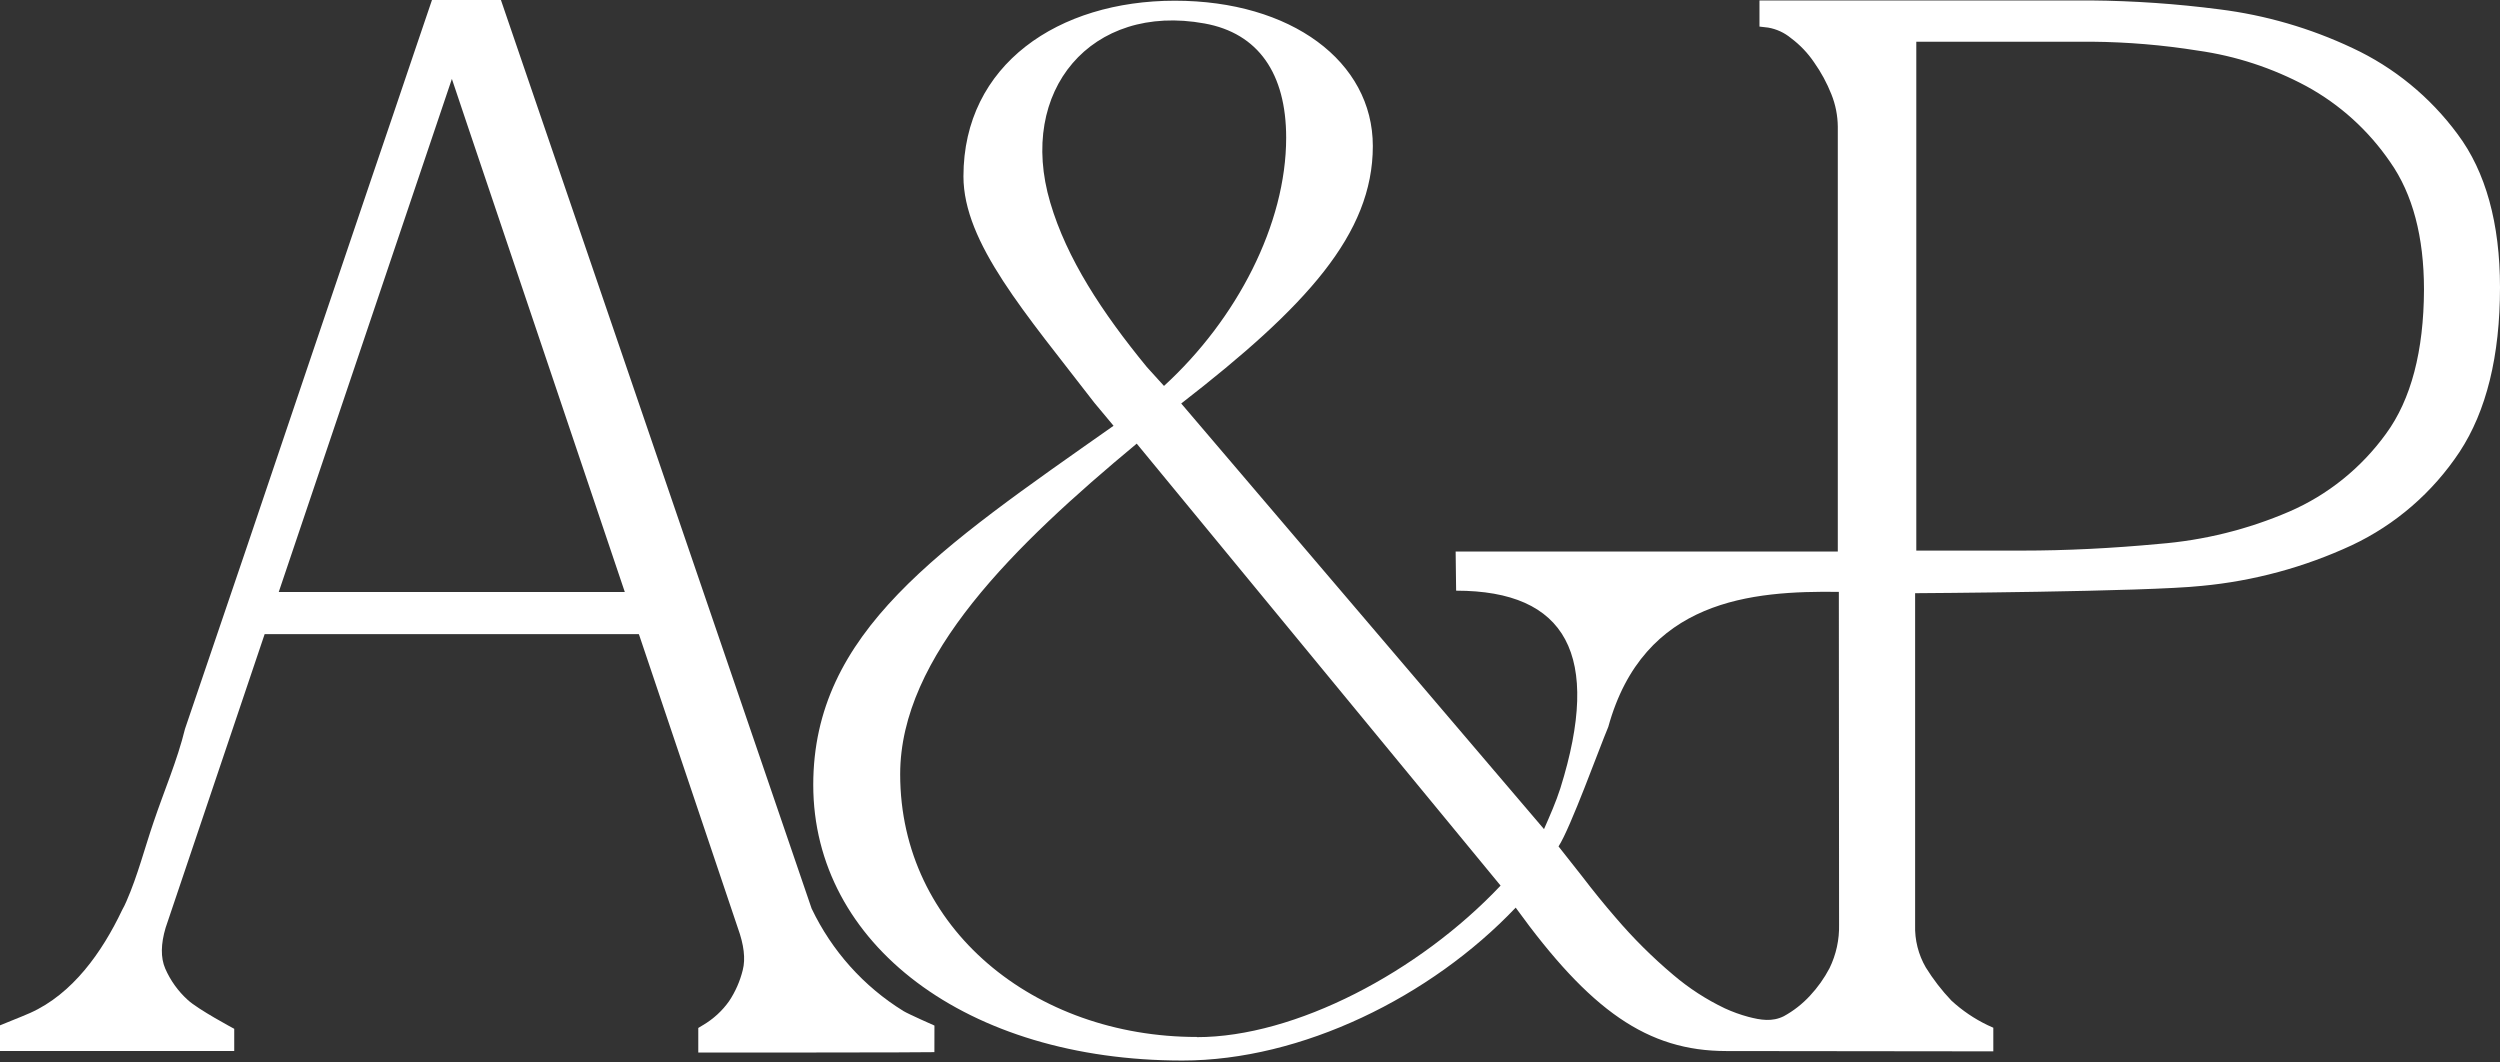 <?xml version="1.0" encoding="UTF-8"?> <svg xmlns="http://www.w3.org/2000/svg" width="1160" height="493" viewBox="0 0 1160 493" fill="none"><rect x="0" y="0" width="1160" height="493" fill="#333333" stroke="none"/> <path d="M129.335 274.692L209.673 36.617L216.719 57.603L289.91 274.692H129.335ZM433.58 475.861C433.58 475.861 421.31 470.445 419.205 469.127C400.793 457.771 385.995 441.252 376.586 421.553L232.43 0H200.441C197.809 7.73 195.183 15.46 192.565 23.19C185.884 43.063 179.081 63.02 172.318 82.914C163.099 110.237 153.847 137.566 144.56 164.902C134.424 194.901 124.3 224.873 114.19 254.818C104.742 282.607 95.294 310.396 85.845 338.186C82.302 352.725 76.066 367.162 71.268 381.434C67.117 393.565 63.858 406.354 58.695 418.134C58.096 419.544 57.42 420.92 56.67 422.253C47.357 441.859 33.67 461.198 13.97 470.012C9.779 471.886 0 475.676 0 475.758C0 475.84 0 486.653 0 487.662H108.683V477.365C108.683 477.365 91.778 468.344 87.06 463.916C82.611 459.88 79.063 454.922 76.653 449.376C74.487 444.31 74.629 437.967 76.836 430.512L122.795 294.236H296.409L296.592 294.69L342.369 430.615C345.163 438.338 345.993 444.866 344.637 450.118C343.37 455.263 341.225 460.143 338.299 464.534C335.105 469.045 331.006 472.814 326.273 475.593L324.005 476.973V488.383C324.005 488.383 433.559 488.383 433.559 488.197L433.58 475.861Z" fill="white"></path> <path d="M924.897 487.826V476.869L922.265 475.675C916.135 472.735 910.466 468.89 905.44 464.265C900.977 459.572 897.001 454.424 893.576 448.902C890.118 442.951 888.397 436.122 888.615 429.213V275.247C888.615 275.247 996.084 274.609 1021.59 271.849C1045.69 269.589 1069.25 263.211 1091.26 252.984C1111.48 243.47 1128.75 228.515 1141.21 209.736C1153.7 190.768 1160 165.107 1160 133.35C1160 103.714 1153.4 79.68 1140.3 62.216C1127.57 44.98 1110.8 31.253 1091.53 22.283C1071.98 13.056 1051.13 6.996 1029.73 4.324C1009.96 1.759 990.059 0.383 970.128 0.205H816.396V12.335L820.445 12.809C824.324 13.48 827.965 15.162 831.014 17.69C835.204 20.815 838.846 24.638 841.785 28.997C845.016 33.569 847.694 38.52 849.762 43.742C851.674 48.505 852.684 53.592 852.739 58.735V255.909H675.419L675.642 274.073C726.765 274.073 743.367 303.915 724.011 365.74C721.986 372.084 719.192 378.386 716.419 384.708L548.089 187.226C606.095 142.267 636.992 108.595 636.992 67.776C636.992 28.441 599.009 0.329 545.113 0.329C491.216 0.329 447.038 29.841 447.038 81.843C447.038 112.735 475.93 145.46 507.778 186.876L516.687 197.564C435.842 254.467 377.35 293.247 377.35 364.196C377.35 438.007 448.476 492.089 548.636 492.089C603.888 492.089 663.899 462.597 703.279 421.14C737.819 468.92 764.423 487.682 801.029 487.682L924.897 487.826ZM487.309 93.973C471.942 42.012 506.401 1.297 558.921 10.894C583.865 15.404 596.782 34.145 596.782 63.905C596.782 103.961 573.923 148.137 540.092 179.07L532.135 170.297C511.341 144.945 494.962 119.984 487.309 93.973ZM555.357 481.153C480.061 481.153 417.681 430.861 417.681 359.232C417.681 304.409 470.808 252.923 527.437 205.843L696.273 410.925C658.372 451.064 600.932 481.235 555.357 481.235V481.153ZM853.326 428.904C853.501 435.953 851.978 442.938 848.892 449.252C846.454 453.897 843.409 458.185 839.842 462C836.327 465.821 832.224 469.035 827.694 471.515C822.268 474.233 816.862 473.286 811.253 471.824C807.507 470.818 803.85 469.495 800.32 467.869C791.717 463.767 783.673 458.547 776.389 452.341C766.78 444.245 757.841 435.359 749.663 425.774C744.298 419.596 739.176 413.252 734.215 406.765L723.161 392.74C728.688 384.276 742.091 347.123 746.242 337.279C762.581 278.069 812.914 274.094 853.225 274.63L853.326 428.904ZM1107.1 201.271C1095.59 217.178 1080.1 229.647 1062.23 237.374C1043.01 245.654 1022.6 250.717 1001.79 252.367C979.907 254.426 958.547 255.476 938.361 255.476H889.162V19.358H970.756C987.179 19.507 1003.57 20.884 1019.79 23.477C1037.37 25.952 1054.39 31.527 1070.09 39.953C1085.63 48.405 1098.99 60.489 1109.06 75.211C1119.49 90.039 1124.73 109.913 1124.73 134.4C1124.63 162.821 1118.76 185.372 1107.1 201.271Z" fill="white"></path> </svg> 